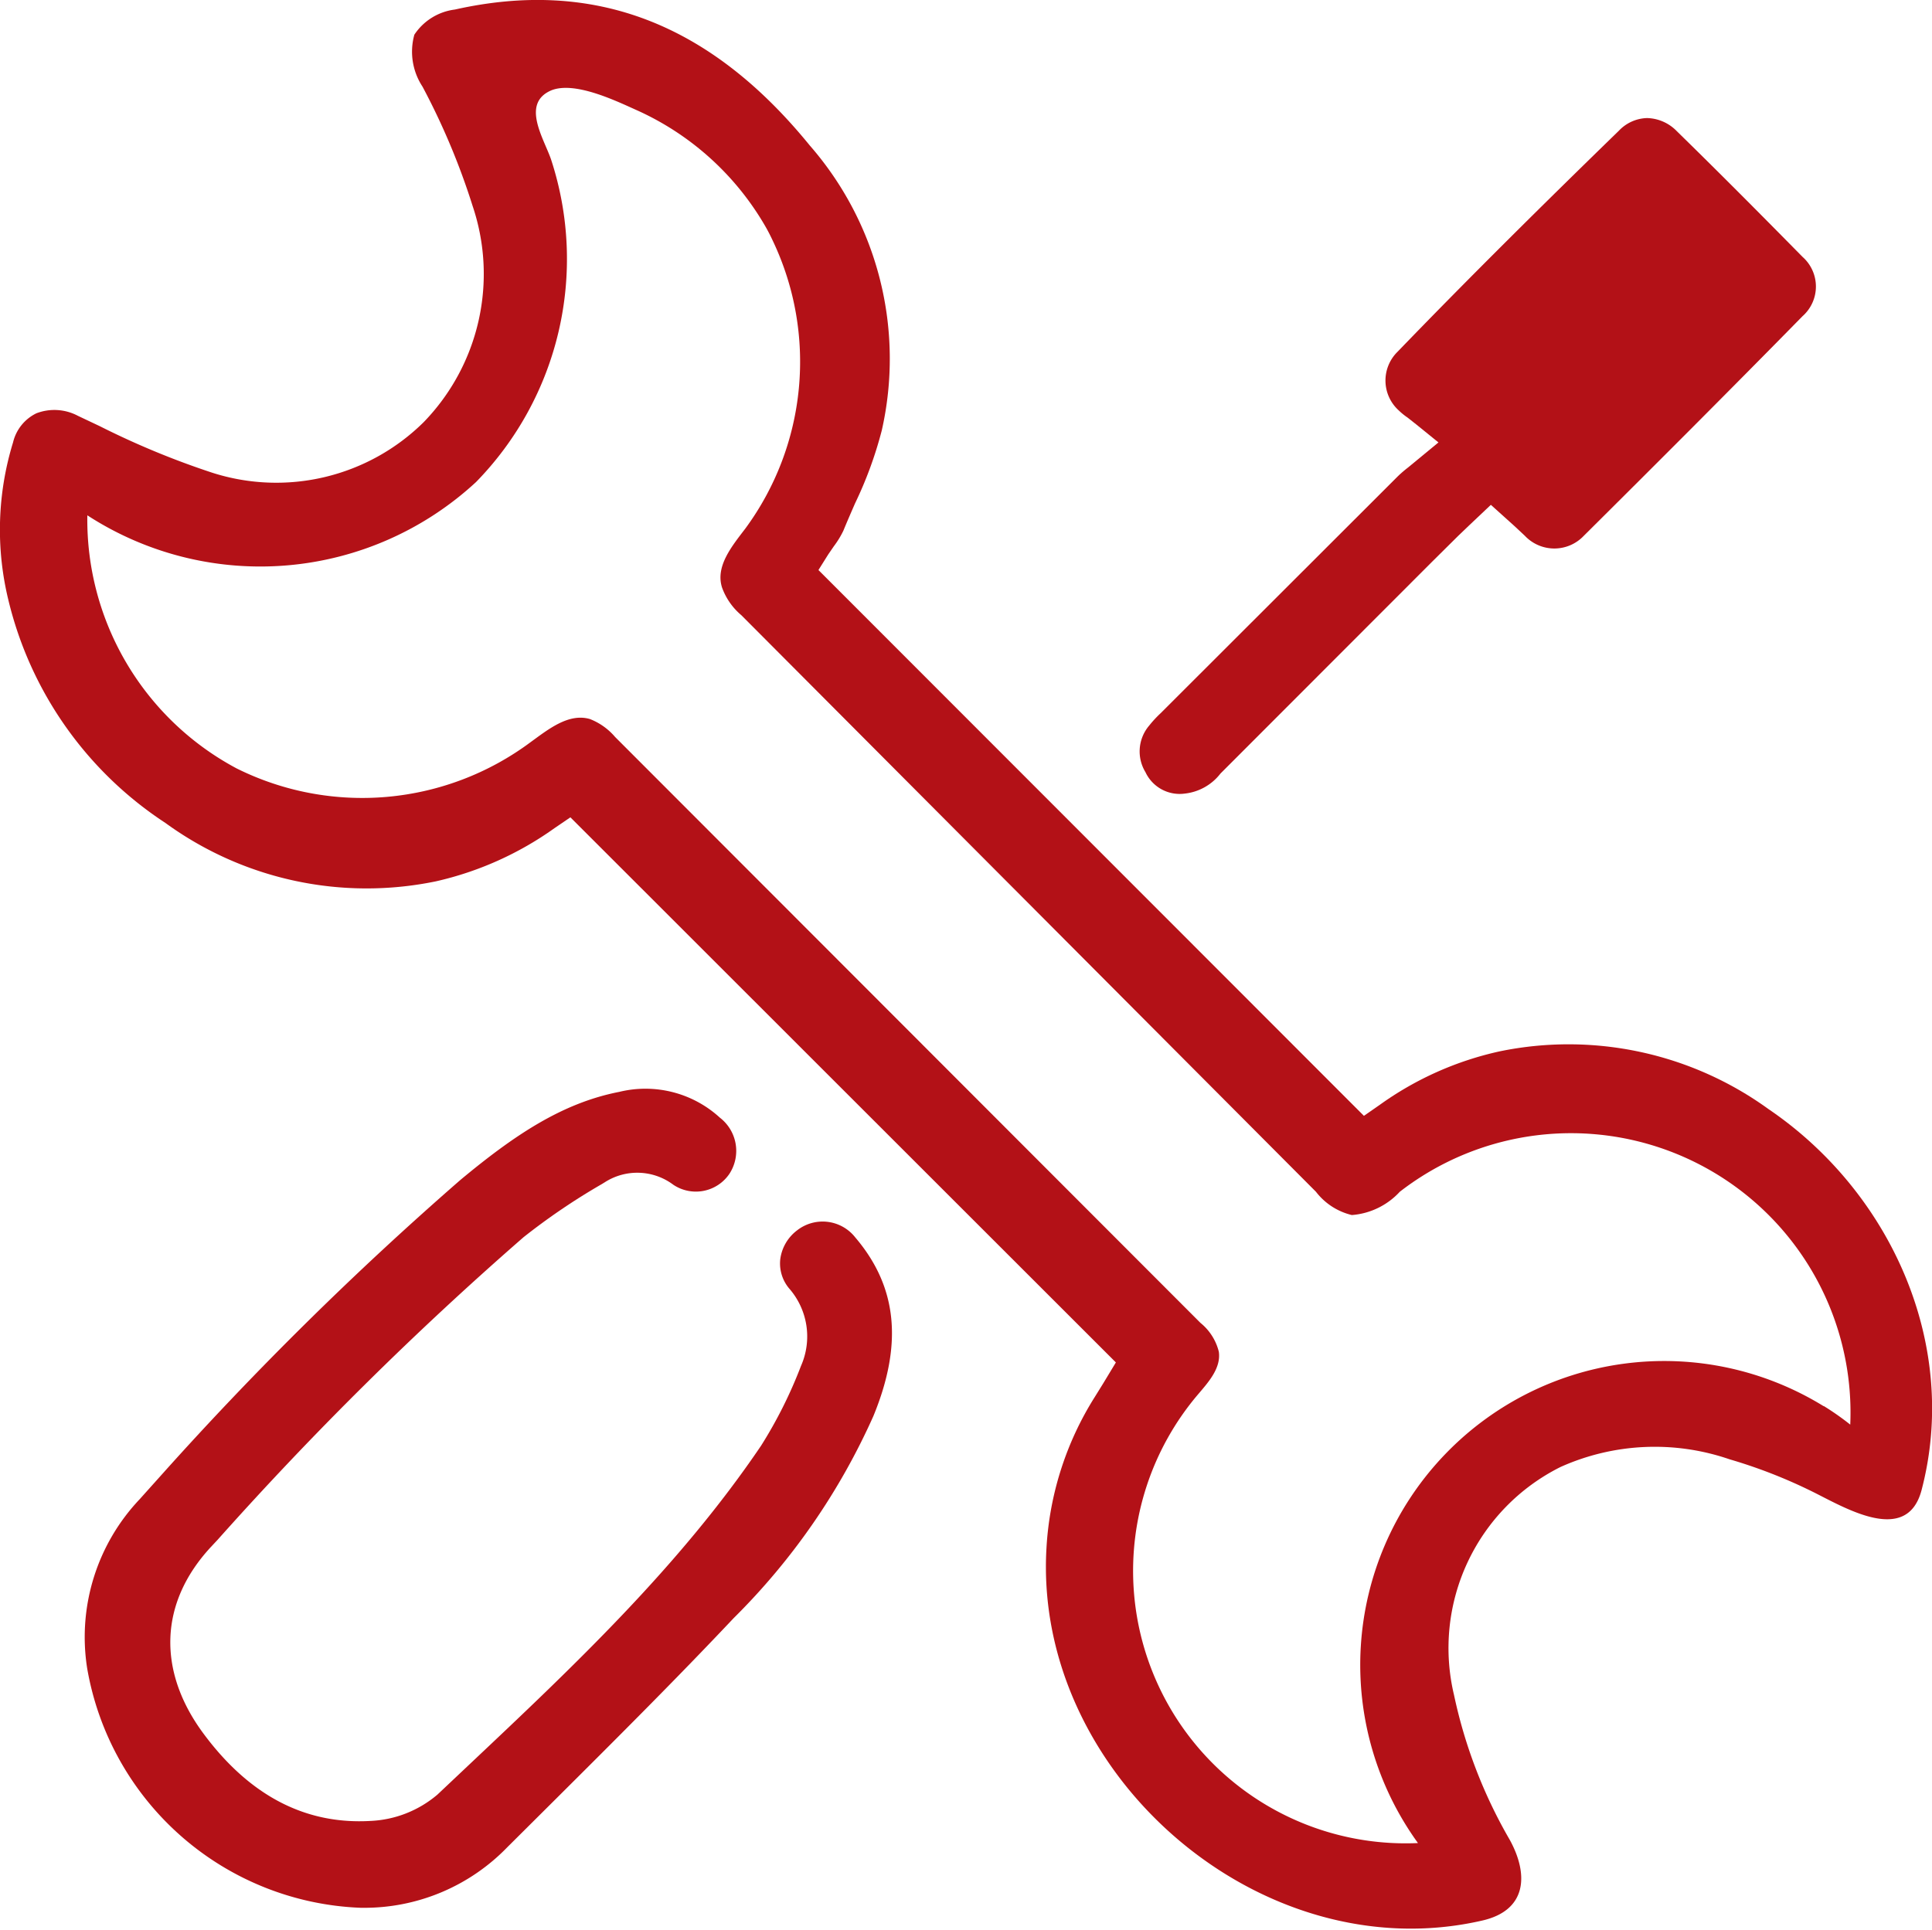 <svg xmlns="http://www.w3.org/2000/svg" viewBox="0 0 82.95 82.9"><defs><style>.a{fill:#b31117;}</style></defs><title>ic-caida-piezas-metalicas</title><path class="a" d="M82.5,64c1.64-6.23-1.3-12.79-6.57-16.37a14.63,14.63,0,0,0-11.54-2.48,13.94,13.94,0,0,0-5.14,2.29l-.69.48L35.14,24.48l.42-.67.24-.35a3.92,3.92,0,0,0,.41-.67c.16-.39.33-.78.5-1.17a17.07,17.07,0,0,0,1.15-3.14A13.93,13.93,0,0,0,34.77,6.25C30.5,1,25.51-.93,19.53.41a2.45,2.45,0,0,0-1.74,1.08,2.73,2.73,0,0,0,.35,2.23,30.16,30.16,0,0,1,2.15,5.12,9.14,9.14,0,0,1-2.1,9.29A9,9,0,0,1,9.11,20.3a35.19,35.19,0,0,1-4.83-2l-.93-.44a2.16,2.16,0,0,0-1.79-.11A1.87,1.87,0,0,0,.56,19a12.75,12.75,0,0,0-.2,6.77A15.87,15.87,0,0,0,7.1,35.34a14.68,14.68,0,0,0,11.61,2.51,14.11,14.11,0,0,0,5.09-2.28l.69-.47L47.91,58.51l-.55.91L47,60a13.59,13.59,0,0,0-2.07,6.48c-.57,9.69,9.19,18.18,18.7,16,1.95-.44,2-2,1.19-3.47a21.12,21.12,0,0,1-2.39-6.21A8.69,8.69,0,0,1,67,63a9.87,9.87,0,0,1,7.26-.33,21.85,21.85,0,0,1,3.52,1.37C79.15,64.71,81.86,66.4,82.5,64Zm-4.2-3.61A13.05,13.05,0,0,0,60.88,79.15a11.7,11.7,0,0,1-9.45-19.26c.46-.54,1-1.14.9-1.84a2.31,2.31,0,0,0-.79-1.24L26.41,31.65a2.72,2.72,0,0,0-1.08-.77c-.92-.27-1.8.45-2.56,1A12.1,12.1,0,0,1,10.16,33,12.1,12.1,0,0,1,3.75,22.13,13.64,13.64,0,0,0,20.44,20.7,13.71,13.71,0,0,0,23.67,6.88c-.29-.89-1.33-2.43,0-3,1-.4,2.73.43,3.62.83a12.11,12.11,0,0,1,5.61,5.08q.15.27.28.55A12.09,12.09,0,0,1,32,22.7c-.58.76-1.29,1.62-1,2.53a2.79,2.79,0,0,0,.83,1.19L56.5,51.18a2.75,2.75,0,0,0,1.54,1,3.12,3.12,0,0,0,2.06-1,12,12,0,0,1,19.34,10A11.68,11.68,0,0,0,78.3,60.38Z"/><path class="a" d="M26.59,46.89c-2.46.48-4.51,1.86-6.82,3.78A144.85,144.85,0,0,0,6.95,63.32L6,64.38a8.61,8.61,0,0,0-2.26,7.25,12.4,12.4,0,0,0,11.75,10.3h.06a8.54,8.54,0,0,0,6.23-2.6l2.1-2.09c2.53-2.52,5.14-5.12,7.62-7.75a28.65,28.65,0,0,0,6-8.68c1.29-3.14,1-5.58-.78-7.67a1.78,1.78,0,0,0-2.5-.3,1.85,1.85,0,0,0-.72,1.24,1.67,1.67,0,0,0,.38,1.25,3.13,3.13,0,0,1,.51,3.33,19.33,19.33,0,0,1-1.71,3.42c-3.51,5.19-8.07,9.49-12.48,13.65l-1.42,1.34a4.76,4.76,0,0,1-2.88,1.13c-2.82.16-5.21-1.11-7.17-3.76s-1.92-5.58.32-8l.29-.31a146.73,146.73,0,0,1,13.14-13,27.8,27.8,0,0,1,3.36-2.28l.13-.08a2.58,2.58,0,0,1,2.94.11,1.74,1.74,0,0,0,2.4-.46A1.8,1.8,0,0,0,30.91,48,4.73,4.73,0,0,0,26.59,46.89Z"/><path class="a" d="M77.39,13.58a1.7,1.7,0,0,0,0-2.55C75.54,9.15,73.73,7.33,72,5.64a1.84,1.84,0,0,0-1.28-.57,1.73,1.73,0,0,0-1.21.54C66.24,8.79,63,12,60,15.11a1.73,1.73,0,0,0,.06,2.52,2.72,2.72,0,0,0,.37.3l.38.3.95.77-1.31,1.08a5.39,5.39,0,0,0-.42.36L49.92,30.54l-.09.09a4.89,4.89,0,0,0-.49.53,1.71,1.71,0,0,0-.16,2,1.62,1.62,0,0,0,1.69.92,2.24,2.24,0,0,0,1.53-.86l9.08-9.09L62.62,23l.46-.44.93-.88,1,.9.46.43a1.74,1.74,0,0,0,2.53,0C71.13,19.9,74.31,16.72,77.39,13.58Z"/></svg>